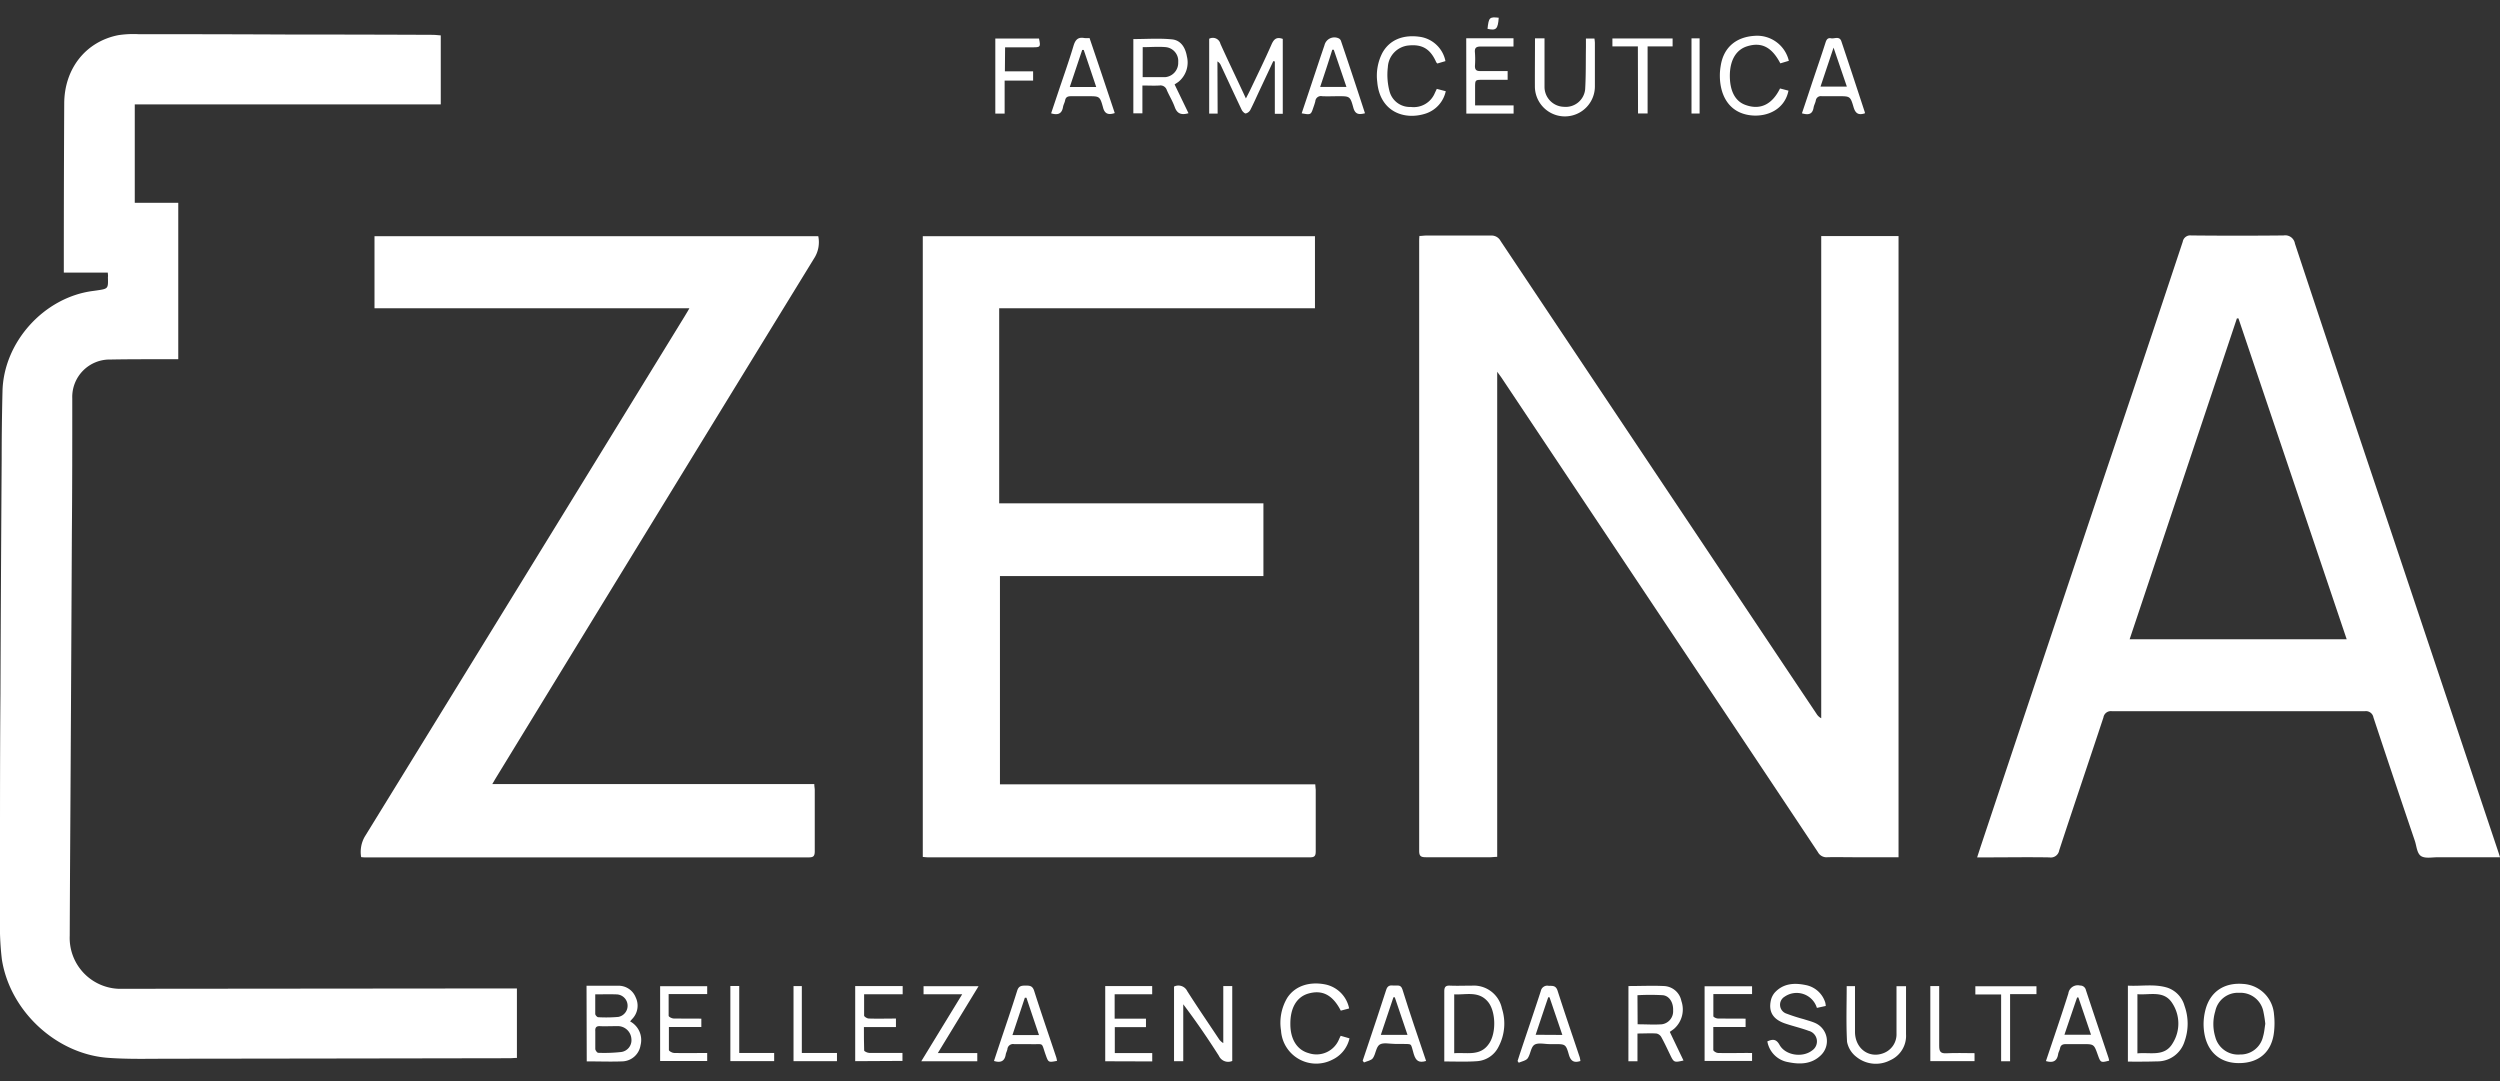 <svg id="Layer_1" data-name="Layer 1" xmlns="http://www.w3.org/2000/svg" viewBox="0 0 490.85 212.3"><rect x="0" y="0" width="490.85" height="212.3" fill="#333333" stroke="none"/><defs><style>.cls-1{fill:#fff;}</style></defs><path class="cls-1" d="M372.76,168.31h-8.84c-1.72,0-3.44-.05-5.15,0a1.9,1.9,0,0,1-1.84-1Q345,149.36,333,131.42L294.84,74.21c-.22-.33-.46-.64-.88-1.22v95.25c-.52,0-.91.06-1.29.07-4.24,0-8.48,0-12.72,0-.95,0-1.31-.2-1.31-1.25q0-59.78,0-119.55c0-.35,0-.71.05-1.18.47,0,.89-.08,1.32-.08,4.23,0,8.47,0,12.71,0a2,2,0,0,1,1.91,1.07Q314.57,77.2,334.5,107q11.07,16.59,22.17,33.17a2.29,2.29,0,0,0,.91.85V46.35h15.18Z"/><path class="cls-1" d="M21.16,53.52H12.53V52.15q0-15.88.08-31.77c0-6.89,4.23-12.23,10.64-13.48a19.77,19.77,0,0,1,3.93-.19q15,0,30.1.07,13.78,0,27.58.06c.55,0,1.11.07,1.68.11V20.5H26.46V39.82H35V70.53H31.07c-3.12,0-6.24,0-9.35.06a7.35,7.35,0,0,0-7.53,7.62c0,8.83,0,17.66-.08,26.5q-.11,23.07-.24,46.15c-.06,10.95-.14,21.9-.18,32.85A10,10,0,0,0,24.1,194.14l75.8-.07h1.59v13.64c-.49,0-1,.06-1.42.06q-33.45.06-66.92.1c-4,0-8,.12-12-.18C11,206.92,1.92,198.48.36,188.32A57.74,57.74,0,0,1,0,180.09c0-3.87,0-7.75,0-11.62,0-10.76,0-21.51.09-32.26q.09-23.07.24-46.15,0-6.59.16-13.18c.18-9.7,8.18-18.55,17.83-19.76l.71-.1c2.22-.33,2.22-.33,2.16-2.61C21.23,54.17,21.2,53.94,21.16,53.52Z"/><path class="cls-1" d="M490.85,168.31c-4.18,0-8.17,0-12.17,0-1.15,0-2.56.3-3.36-.25s-.85-2-1.2-3Q470,152.94,466,140.86a1.49,1.49,0,0,0-1.68-1.22q-24.82,0-49.65,0a1.47,1.47,0,0,0-1.68,1.22c-2.88,8.71-5.83,17.39-8.69,26.11a1.67,1.67,0,0,1-1.93,1.37c-4.23-.07-8.47,0-12.71,0h-1.47c.31-.95.56-1.73.82-2.51Q400.82,130.42,412.67,95q8-23.76,15.89-47.54a1.49,1.49,0,0,1,1.68-1.23q9.06.09,18.11,0a1.93,1.93,0,0,1,2.24,1.61Q459.91,76,469.34,104q10.53,31.47,21.09,63C490.55,167.36,490.67,167.73,490.85,168.31ZM439.5,62.52h-.31l-21.06,63h42.62Z"/><path class="cls-1" d="M248.06,98.82v14.29H196.33V154h61.91c0,.45.09.76.09,1.07,0,4,0,8.07,0,12.11,0,.89-.25,1.16-1.15,1.15q-37.48,0-75,0c-.31,0-.62-.05-1-.08V46.38h77V60.53h-62V98.82Z"/><path class="cls-1" d="M135.35,60.53H73.53V46.38h87.13a5.86,5.86,0,0,1-.85,4.4q-31.26,50.94-62.44,101.95c-.2.33-.4.68-.71,1.21h63.22c0,.49.09.84.09,1.18,0,4,0,8,0,12,0,1-.28,1.22-1.23,1.22q-43.41,0-86.83,0c-.31,0-.62,0-1-.06a6,6,0,0,1,.7-4Q103.1,113.13,134.49,62C134.73,61.59,135,61.18,135.35,60.53Z"/><path class="cls-1" d="M239.07,22.3h-1.66V7.61a1.53,1.53,0,0,1,2.21,1c1.59,3.52,3.28,7,5,10.72.33-.64.58-1.11.81-1.59,1.43-3,2.9-6,4.26-9.1.46-1,1-1.43,2.17-1v14.7H250.3V12.07L250,12l-2.62,5.58c-.63,1.34-1.22,2.69-1.89,4a1.41,1.41,0,0,1-.91.7c-.24,0-.63-.4-.78-.7-1.39-2.92-2.74-5.85-4.11-8.78a1.57,1.57,0,0,0-.66-.74Z"/><path class="cls-1" d="M115.16,193.54c2.17,0,4.16,0,6.16,0a3.61,3.61,0,0,1,3.49,2.28,3.74,3.74,0,0,1-.75,4.31l-.35.41a4.14,4.14,0,0,1,2.05,4.7,3.73,3.73,0,0,1-3.56,3.15c-2.31.09-4.62,0-7,0Zm4.51,7.94a17.8,17.8,0,0,1-1.79,0c-.79-.06-1.06.25-1,1,0,1.15,0,2.31,0,3.46,0,.28.37.77.58.77a30.82,30.82,0,0,0,4.51-.16,2.33,2.33,0,0,0,2-2.55,2.68,2.68,0,0,0-2.55-2.53C120.86,201.46,120.26,201.49,119.67,201.48Zm-2.8-6.25c0,1.38,0,2.61,0,3.84,0,.24.38.65.59.65a27.24,27.24,0,0,0,3.94-.06,2.23,2.23,0,0,0-.3-4.42C119.78,195.19,118.42,195.23,116.87,195.23Z"/><path class="cls-1" d="M230.51,208.36V193.7a1.93,1.93,0,0,1,2.6.91c2,3.14,4.09,6.2,6.15,9.29a2.64,2.64,0,0,0,.92.9V193.6h1.76v14.71a2,2,0,0,1-2.62-1c-2.18-3.43-4.48-6.79-7-10.13v11.18Z"/><path class="cls-1" d="M439.57,208.73c-4.23,0-6.86-2.87-6.92-7.6a11.33,11.33,0,0,1,.39-2.95c.93-3.47,3.65-5.28,7.31-5a6.46,6.46,0,0,1,6.13,6,15.22,15.22,0,0,1,0,3.44C446.06,206.53,443.51,208.74,439.57,208.73Zm5.2-7.69a22.71,22.71,0,0,0-.37-2.38,4.57,4.57,0,0,0-4.74-3.73,4.52,4.52,0,0,0-4.71,3.6,8.67,8.67,0,0,0,0,5.07,4.62,4.62,0,0,0,4.86,3.44,4.52,4.52,0,0,0,4.52-3.54C444.57,202.7,444.63,201.86,444.77,201Z"/><path class="cls-1" d="M319.73,193.6c2.39,0,4.71-.11,7,0a3.63,3.63,0,0,1,3.39,2.93,5.06,5.06,0,0,1-1.35,5.39c-.26.24-.57.42-.92.68.9,1.89,1.79,3.75,2.69,5.62-1.86.42-1.9.4-2.66-1.2-.56-1.15-1.09-2.31-1.71-3.42a1.43,1.43,0,0,0-.94-.68c-1.18-.08-2.38,0-3.73,0v5.45h-1.78Zm1.8,7.51c1.67,0,3.23.11,4.76,0a2.57,2.57,0,0,0,2.21-2.71c.07-1.49-.69-2.85-2-3a45.68,45.68,0,0,0-5,0Z"/><path class="cls-1" d="M233.35,22.23c-1.39.4-2.22.11-2.69-1.18s-1.08-2.22-1.57-3.36a1.3,1.3,0,0,0-1.46-.9c-1.07.06-2.14,0-3.33,0v5.46h-1.78V7.67c2.53,0,5.08-.19,7.59.06,1.76.17,2.64,1.64,2.93,3.37A4.9,4.9,0,0,1,231.46,16c-.24.2-.51.35-.84.58Zm-9-7.08h1.42c1,0,2,0,3,0a2.82,2.82,0,0,0,2.56-2.95,2.73,2.73,0,0,0-2.4-2.94c-1.48-.14-3,0-4.57,0Z"/><path class="cls-1" d="M417.79,208.44V193.52c2.63.15,5.26-.39,7.81.42a5.23,5.23,0,0,1,3.31,3.55,10.32,10.32,0,0,1,0,7,5.56,5.56,0,0,1-5.45,3.9C421.61,208.46,419.78,208.44,417.79,208.44Zm1.87-1.62c2.53-.26,5.34.74,6.93-2a7.28,7.28,0,0,0-.09-7.86c-1.64-2.58-4.4-1.55-6.84-1.76Z"/><path class="cls-1" d="M283.57,208.41V204.6c0-3.31,0-6.62,0-9.93,0-.89.26-1.2,1.15-1.15,1.44.06,2.88,0,4.31,0a5.64,5.64,0,0,1,5.86,4.49,9.68,9.68,0,0,1-.62,7.42,5.1,5.1,0,0,1-4.37,2.93C287.85,208.5,285.82,208.41,283.57,208.41Zm1.95-1.62c2.51-.2,5.2.69,6.91-2,1.37-2.11,1.24-6.25-.27-8.08-1.83-2.22-4.34-1.35-6.64-1.48Z"/><path class="cls-1" d="M347,204.47c1.1-.5,1.77-.45,2.4.69,1.15,2.06,4.48,2.55,6.36,1.11a2.14,2.14,0,0,0-.63-3.87c-1.53-.57-3.13-.93-4.68-1.46-2.32-.8-3.23-2.26-2.77-4.47a3.55,3.55,0,0,1,.77-1.58c1.64-1.79,3.77-1.95,6-1.5a5,5,0,0,1,3.93,3.48,4.47,4.47,0,0,1,.09.64l-1.74.38a4.16,4.16,0,0,0-6.34-2.2,1.84,1.84,0,0,0,.41,3.34,34.26,34.26,0,0,0,3.3,1.06c.76.25,1.55.44,2.27.76a3.87,3.87,0,0,1,1.18,6.3c-1.8,1.8-4.12,1.87-6.4,1.4A5,5,0,0,1,347,204.47Z"/><path class="cls-1" d="M310.3,208.32c-1.24.4-1.9.05-2.27-1.25-.6-2.09-.69-2.07-2.93-2.07h-.84c-1,0-2.3-.33-3,.14s-.75,1.84-1.32,2.65c-.33.46-1.14.59-1.74.87l-.24-.34c.19-.58.37-1.17.57-1.76,1.33-4,2.7-8,4-12a1.29,1.29,0,0,1,1.57-1c.75,0,1.4-.08,1.73,1,1.39,4.37,2.89,8.7,4.34,13.05A7,7,0,0,1,310.3,208.32Zm-3.55-5.12c-.88-2.6-1.7-5-2.52-7.4l-.25,0c-.82,2.42-1.63,4.84-2.47,7.37Z"/><path class="cls-1" d="M366.15,22.25c-1.3.42-1.87,0-2.23-1.24-.63-2.15-.71-2.12-3-2.12-1.08,0-2.15,0-3.23,0a1,1,0,0,0-1.18.88c-.1.47-.36.9-.43,1.36-.23,1.39-1.08,1.46-2.29,1.12.68-2,1.34-4,2-6,.89-2.65,1.8-5.28,2.65-7.94.19-.59.46-.92,1.08-.79s1.62-.49,2,.55c1.56,4.64,3.09,9.3,4.63,14A.76.76,0,0,1,366.15,22.25ZM360,9.35,357.44,17h5.17Z"/><path class="cls-1" d="M280,208.31c-1.41.42-2,0-2.42-1.35-.71-2.33-.12-1.91-2.64-2h-1.08c-1,0-2.3-.33-3,.15s-.74,1.85-1.31,2.65c-.32.46-1.14.58-1.74.84l-.26-.34c.32-.94.63-1.87.94-2.8,1.24-3.71,2.49-7.41,3.68-11.13.26-.82.76-.91,1.44-.83s1.4-.3,1.74.75C276.82,199,278.41,203.59,280,208.31Zm-8.89-5.12h5.24l-2.5-7.39-.26,0Z"/><path class="cls-1" d="M207.54,208.29c-1.72.33-1.7.32-2.24-1.2-.91-2.58-.25-2-2.93-2.08-1.08,0-2.16,0-3.24,0a1.11,1.11,0,0,0-1.34,1c-.07.35-.26.67-.32,1-.2,1.32-.95,1.72-2.31,1.3.35-1.08.72-2.19,1.09-3.3,1.16-3.48,2.36-6.95,3.45-10.45.3-1,.86-1.05,1.69-1.05s1.35.06,1.66,1.05c1.39,4.37,2.89,8.7,4.34,13.05C207.46,207.83,207.49,208.06,207.54,208.29Zm-6-12.4-.32,0-2.44,7.34H204C203.14,200.69,202.33,198.29,201.53,195.89Z"/><path class="cls-1" d="M218.87,22.2c-1.3.43-2,.13-2.31-1.14-.61-2.2-.69-2.17-3-2.17-1.08,0-2.16,0-3.24,0-.66,0-1.07.14-1.2.84-.08.43-.33.83-.4,1.25-.22,1.36-1,1.68-2.34,1.27.46-1.39.93-2.77,1.39-4.15,1-3,2.08-6,3-9.09.36-1.2.88-1.78,2.15-1.54a5.59,5.59,0,0,0,1,0C215.6,12.39,217.22,17.26,218.87,22.2ZM212.78,9.8l-.3,0c-.8,2.39-1.6,4.79-2.44,7.28h5.19C214.39,14.55,213.58,12.17,212.78,9.8Z"/><path class="cls-1" d="M351.22,11.94l-1.67.5C347.88,9.23,345.84,8.2,343,9.1c-2.1.67-3.29,2.63-3.36,5.53-.06,3.14,1,5.28,3.14,6,2.82,1,5.15-.09,6.71-3.26l1.66.43c-.73,3.66-4.12,5.19-7.34,4.85-4.52-.48-6.3-4.23-6.12-8.39a11.41,11.41,0,0,1,.15-1.31c.53-3.54,2.92-5.67,6.61-5.91A6.39,6.39,0,0,1,351.22,11.94Z"/><path class="cls-1" d="M283.8,12l-1.59.47a1.1,1.1,0,0,1-.23-.27c-1.13-2.56-2.69-3.52-5.33-3.28a4.51,4.51,0,0,0-4.16,4.27,12.58,12.58,0,0,0,.32,4.69A4.12,4.12,0,0,0,277,21a4.48,4.48,0,0,0,4.72-2.75l.38-.8,1.76.46A5.92,5.92,0,0,1,280,22.27c-4.26,1.43-9.09-.33-9.59-6.18a9.77,9.77,0,0,1,1-5.7c1.41-2.56,4.09-3.68,7.52-3.14A6,6,0,0,1,283.8,12Z"/><path class="cls-1" d="M264.89,198l-1.64.43c-1.59-3.09-3.63-4.14-6.38-3.35-2.29.67-3.55,2.83-3.52,6,0,3,1.33,5.08,3.62,5.7a4.78,4.78,0,0,0,5.94-2.74c.09-.21.19-.41.32-.67l1.73.5a6.13,6.13,0,0,1-3.36,4.19,6.92,6.92,0,0,1-10.08-5.7,9.56,9.56,0,0,1,1.23-6.46c1.49-2.27,4.24-3.24,7.44-2.62A6,6,0,0,1,264.89,198Z"/><path class="cls-1" d="M401.7,208.33c1.48-4.42,3-8.82,4.4-13.27a1.86,1.86,0,0,1,2.29-1.56,1.13,1.13,0,0,1,1.16.91c1.46,4.42,2.95,8.84,4.43,13.26a4,4,0,0,1,.13.58c-1.65.42-1.68.4-2.23-1.14-.75-2.11-.75-2.11-3-2.11-1.08,0-2.16,0-3.23,0-.67,0-1.06.18-1.19.86-.08.39-.32.75-.37,1.14C403.86,208.42,403,208.71,401.7,208.33Zm3.63-5.17h5.22c-.85-2.52-1.66-4.92-2.48-7.32l-.25,0C407,198.23,406.18,200.64,405.33,203.16Z"/><path class="cls-1" d="M268,22.24c-1.17.29-1.92.26-2.29-1.11-.62-2.27-.72-2.24-3-2.24-1,0-2.08.05-3.12,0a1.1,1.1,0,0,0-1.34,1,11.58,11.58,0,0,1-.36,1.14c-.51,1.54-.51,1.54-2.32,1.22q1.85-5.51,3.67-11l.81-2.38a2,2,0,0,1,2.81-1.33.89.89,0,0,1,.43.5C264.88,12.74,266.45,17.46,268,22.24Zm-8.84-5.17h5.2c-.85-2.52-1.67-4.91-2.49-7.31l-.29,0C260.84,12.17,260.05,14.53,259.2,17.07Z"/><path class="cls-1" d="M362.58,193.62h1.63v1.27c0,2.6,0,5.2,0,7.79.06,3.19,2.71,5.14,5.5,4.13a3.94,3.94,0,0,0,2.65-3.88c0-2.64,0-5.28,0-7.91v-1.39h1.87v2.83c0,2.2,0,4.39,0,6.59a5.24,5.24,0,0,1-3.11,5.12,6.08,6.08,0,0,1-6.66-.68,4.88,4.88,0,0,1-1.81-2.94C362.45,200.94,362.58,197.32,362.58,193.62Z"/><path class="cls-1" d="M287.88,7.51h9.28V9.13c-2.13,0-4.24,0-6.35,0-.91,0-1.32.2-1.22,1.19a17.76,17.76,0,0,1,0,2.63c0,.75.28,1,1,1,1.79,0,3.57,0,5.42,0v1.72h-4.86c-1.53,0-1.53,0-1.53,1.58v3.45h7.56V22.3h-9.28Z"/><path class="cls-1" d="M342.73,200v1.64h-6.34c0,1.6,0,3.06,0,4.52,0,.22.58.57.9.58,1.75.06,3.51,0,5.26,0H344v1.57h-9.32V193.64H344v1.53H336.4c0,1.53,0,3,0,4.36,0,.17.59.45.91.45C339.1,200,340.85,200,342.73,200Z"/><path class="cls-1" d="M167.91,208.35V193.6h9.32v1.61h-7.57c0,1.5,0,2.85,0,4.19,0,.22.58.57.9.58,1.75.06,3.51,0,5.35,0v1.67h-6.29c0,1.6,0,3.1.05,4.6,0,.18.64.47,1,.48,2.15,0,4.3,0,6.52,0v1.57Z"/><path class="cls-1" d="M301.38,7.52h1.87v4.32c0,1.76,0,3.52,0,5.27a3.91,3.91,0,0,0,3.8,3.86,3.83,3.83,0,0,0,4.18-3.43c.16-2.74.11-5.5.15-8.25,0-.55,0-1.1,0-1.73h1.67a8.21,8.21,0,0,1,.09.82c0,2.88,0,5.75,0,8.62a5.89,5.89,0,0,1-11.78-.07C301.35,13.83,301.38,10.72,301.38,7.52Z"/><path class="cls-1" d="M217,208.37V193.61h9.22v1.6h-7.37V200H225v1.67h-6.12v5.09h7.35v1.64Z"/><path class="cls-1" d="M188.92,195.21h-7.59v-1.58h10.8l-8,13.13h7.75v1.61h-11C183.53,204,186.15,199.74,188.92,195.21Z"/><path class="cls-1" d="M137.7,200v1.64h-6.37c0,1.59,0,3.06,0,4.52,0,.22.66.57,1,.58,2.15.06,4.3,0,6.52,0v1.58h-9.24V193.63h9.24v1.55h-7.57c0,1.5,0,2.88,0,4.26,0,.21.62.53,1,.54C134.08,200,135.83,200,137.7,200Z"/><path class="cls-1" d="M197.3,14h5.54v1.82h-5.59V22.3h-1.83V7.57H204c.34,1.68.31,1.72-1.33,1.72s-3.5,0-5.33,0Z"/><path class="cls-1" d="M394.66,195.19v13.18H392.9V195.25h-5.06v-1.61h12v1.55Z"/><path class="cls-1" d="M321.58,9.11h-5V7.55h11.82V9.11h-4.91V22.28h-1.88Z"/><path class="cls-1" d="M387.68,206.78v1.56H379V193.61h1.74v1.29c0,3.47,0,6.95,0,10.42,0,1.13.25,1.55,1.44,1.48C384,206.7,385.76,206.78,387.68,206.78Z"/><path class="cls-1" d="M143.4,193.59h1.74v13.15H152v1.6H143.4Z"/><path class="cls-1" d="M155.8,193.61h1.63v13.13h6.9v1.61H155.8Z"/><path class="cls-1" d="M332.11,7.53h1.59V22.29h-1.59Z"/><path class="cls-1" d="M292.06,5.66c.24-2.24.38-2.38,2.2-2.18C294.1,5.72,293.76,6.05,292.06,5.66Z"/></svg>